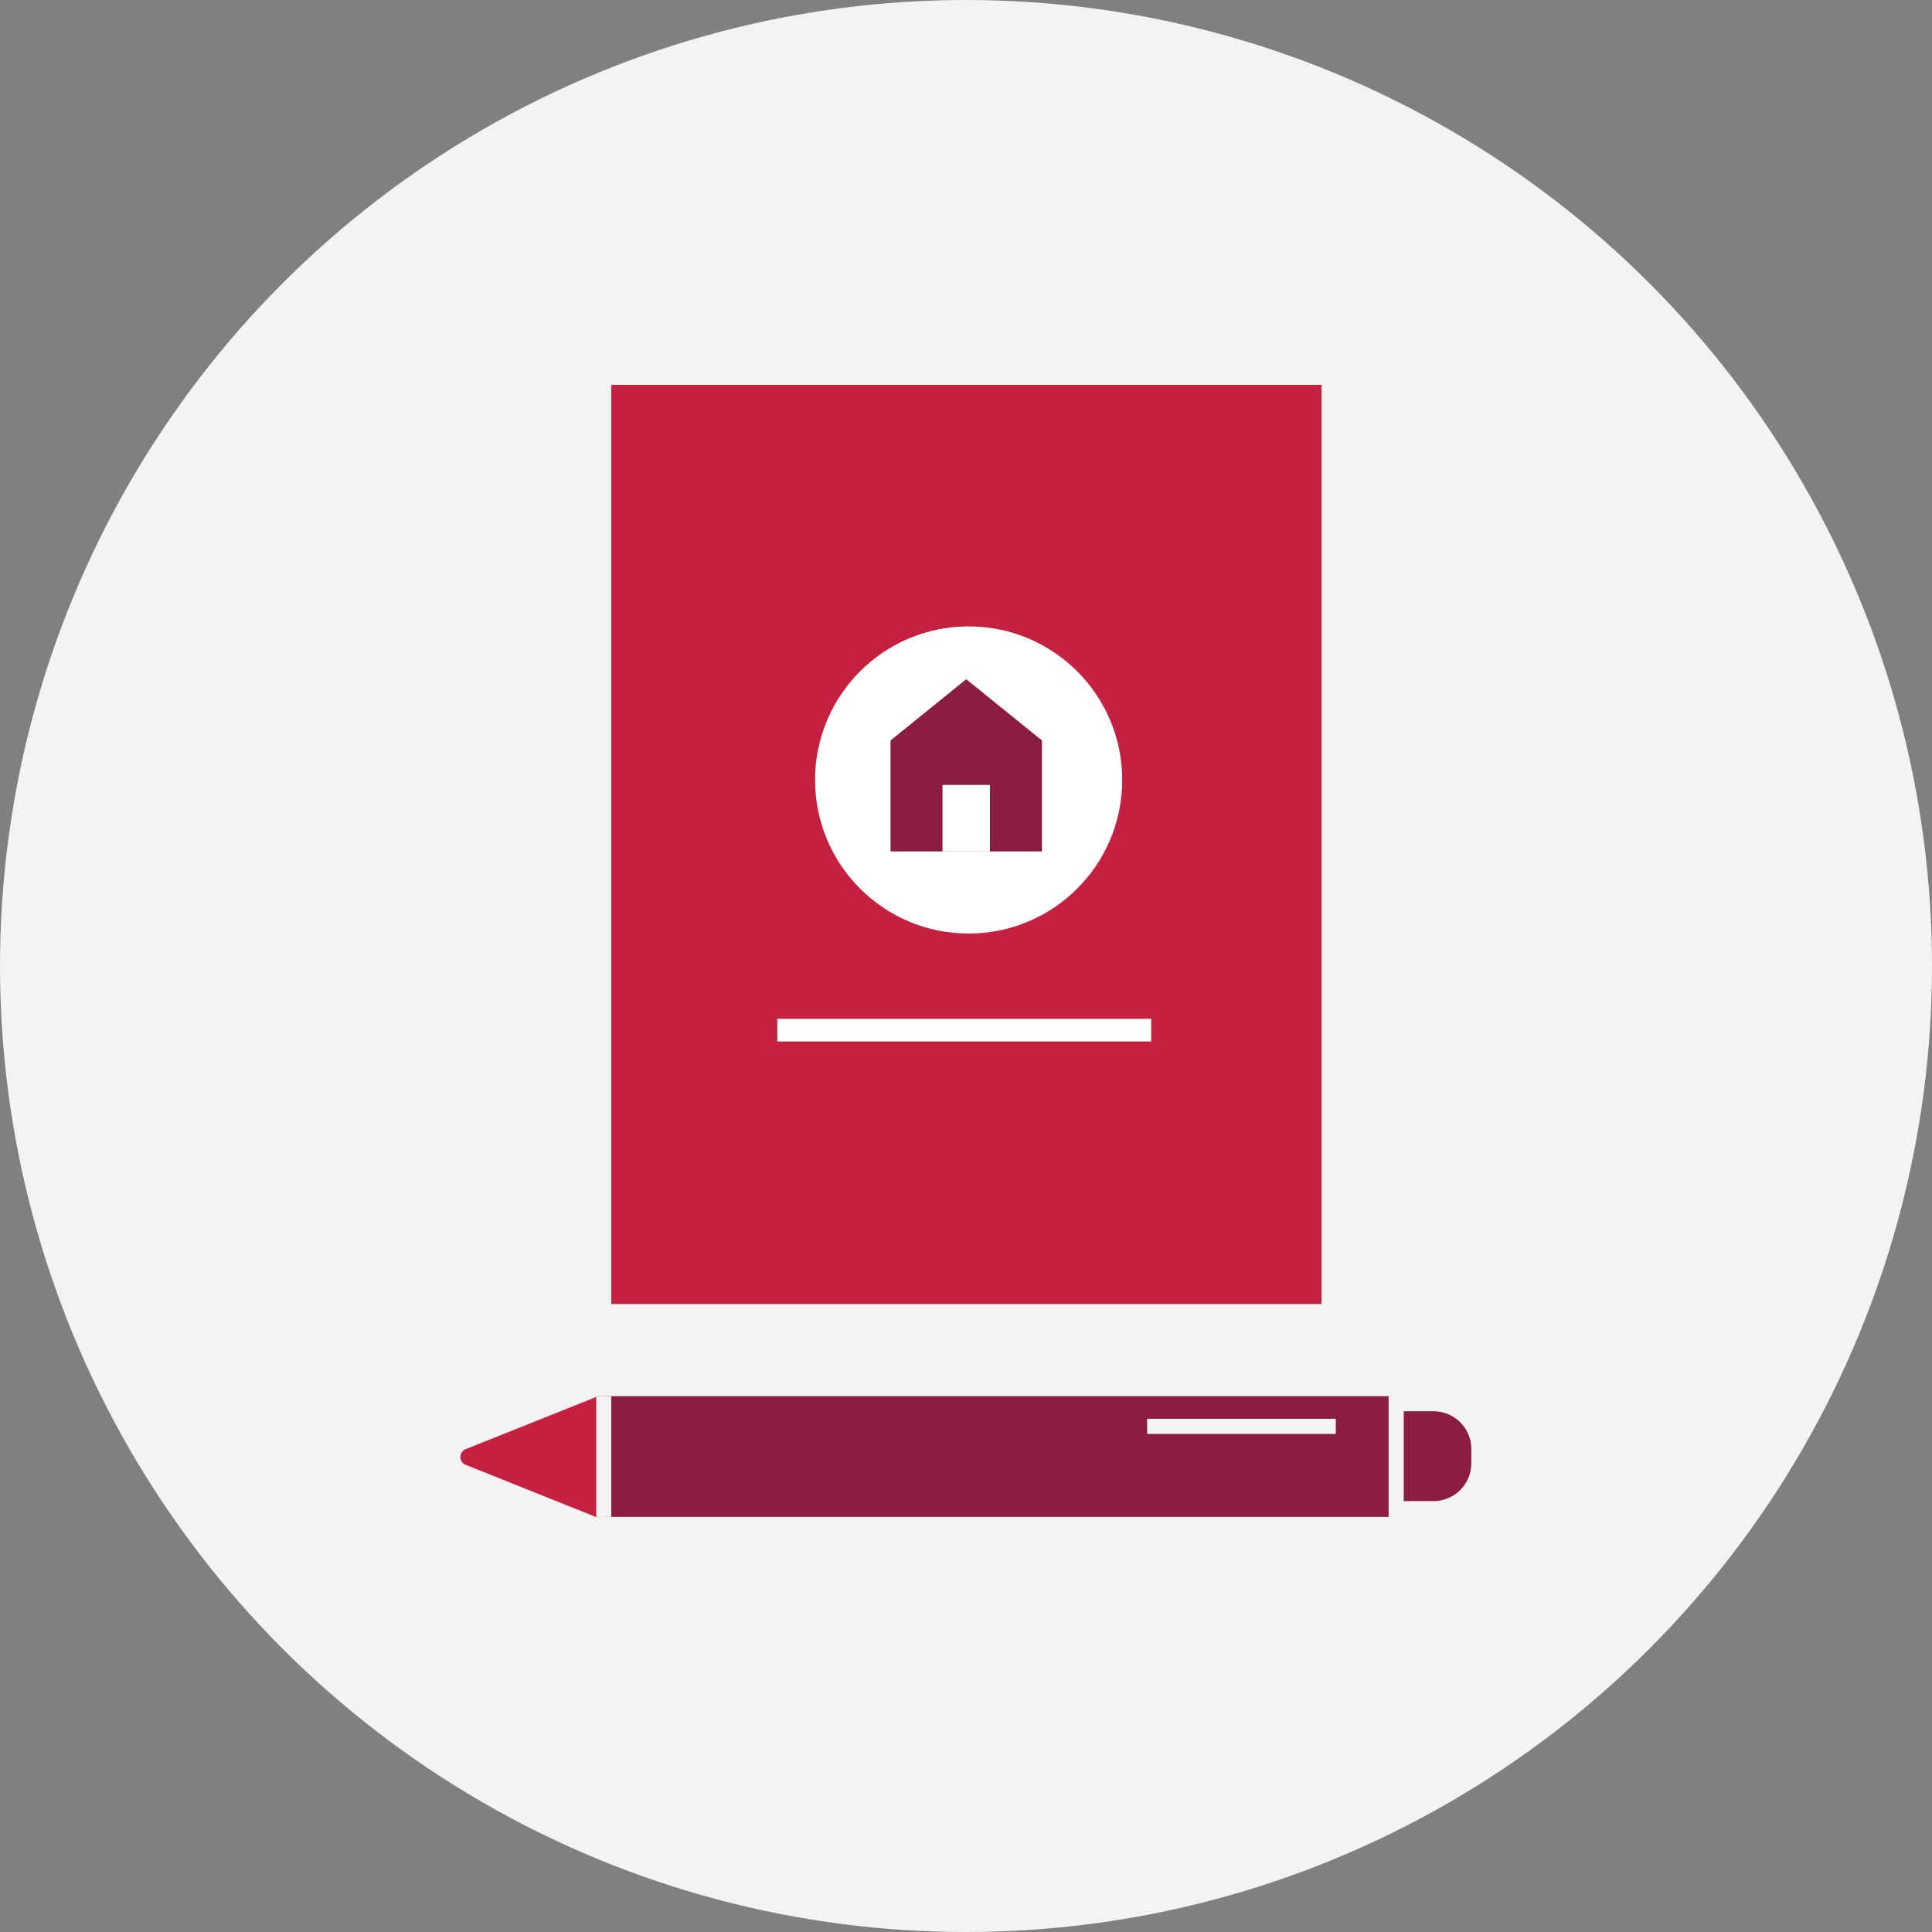 <?xml version="1.0" encoding="UTF-8"?>
<svg width="256px" height="256px" viewBox="0 0 256 256" version="1.1" xmlns="http://www.w3.org/2000/svg" xmlns:xlink="http://www.w3.org/1999/xlink">
    <rect x="0" y="0" width="256" height="256" fill="#808080" stroke="none"/>
    <!-- Generator: Sketch 56.3 (81716) - https://sketch.com -->
    <title>Icons/Illustrative/mortgage/mortgage-renew-256x256</title>
    <desc>Created with Sketch.</desc>
    <g id="Icons/Illustrative/mortgage/mortgage-renew-256x256" stroke="none" stroke-width="1" fill="none" fill-rule="evenodd">
        <g id="Icons/Illustrative/Oval" fill="#F2F3F2">
            <circle id="Oval" cx="128" cy="128" r="128"></circle>
        </g>
        <g id="Group" transform="translate(61, 51)" fill-rule="nonzero">
            <g id="Layer_1">
                <g id="Group-3" transform="translate(20, 0)">
                    <rect id="Rectangle" fill="#C4203F" x="0" y="0" width="94.11" height="121.79"></rect>
                    <g id="Group-4" transform="translate(27, 32)">
                        <circle id="Oval" fill="#FFFFFF" cx="20.35" cy="20.35" r="20.35"></circle>
                        <g id="Layer_1" transform="translate(10, 7)">
                            <polygon id="Path" fill="#8B1D41" points="10.031 5.00001535e-08 20.063 8.114 20.063 22.819 4.9999926e-08 22.819 4.9999926e-08 8.114"></polygon>
                            <rect id="Rectangle" fill="#FFFFFF" x="6.888" y="14.008" width="6.284" height="8.813"></rect>
                        </g>
                    </g>
                    <polygon id="Path" fill="#FFFFFF" points="71.54 87 63.8 87 22 87 22 84 71.54 84"></polygon>
                </g>
                <g id="Group-2" transform="translate(0, 134)">
                    <path d="M0.61,9.06 L18.1,16.06 L18.1,0.06 L0.61,7.06 C0.236,7.254 0.001,7.639 9.23705556e-14,8.06 C-0.001,8.482 0.235,8.868 0.61,9.06 L0.61,9.06 Z" id="Path" fill="#C42040"></path>
                    <path d="M18.1,0 L18.1,16 L123.39,16 L123.39,13.9 L128.96,13.9 C131.721,13.9 133.96,11.661 133.96,8.9 L133.96,7 C133.96,4.239 131.721,2 128.96,2 L123.43,2 L123.43,0 L18.1,0 Z" id="Path" fill="#8B1D41"></path>
                </g>
            </g>
        </g>
        <rect id="Rectangle" fill="#F2F3F2" x="184" y="185" width="2" height="16"></rect>
        <rect id="Rectangle-Copy" fill="#F2F3F2" x="79" y="185" width="2" height="16"></rect>
        <rect id="Rectangle-Copy-2" fill="#F2F3F2" transform="translate(164.5, 189) rotate(-270) translate(-164.5, -189) " x="163.5" y="176.5" width="2" height="25"></rect>
    </g>
</svg>